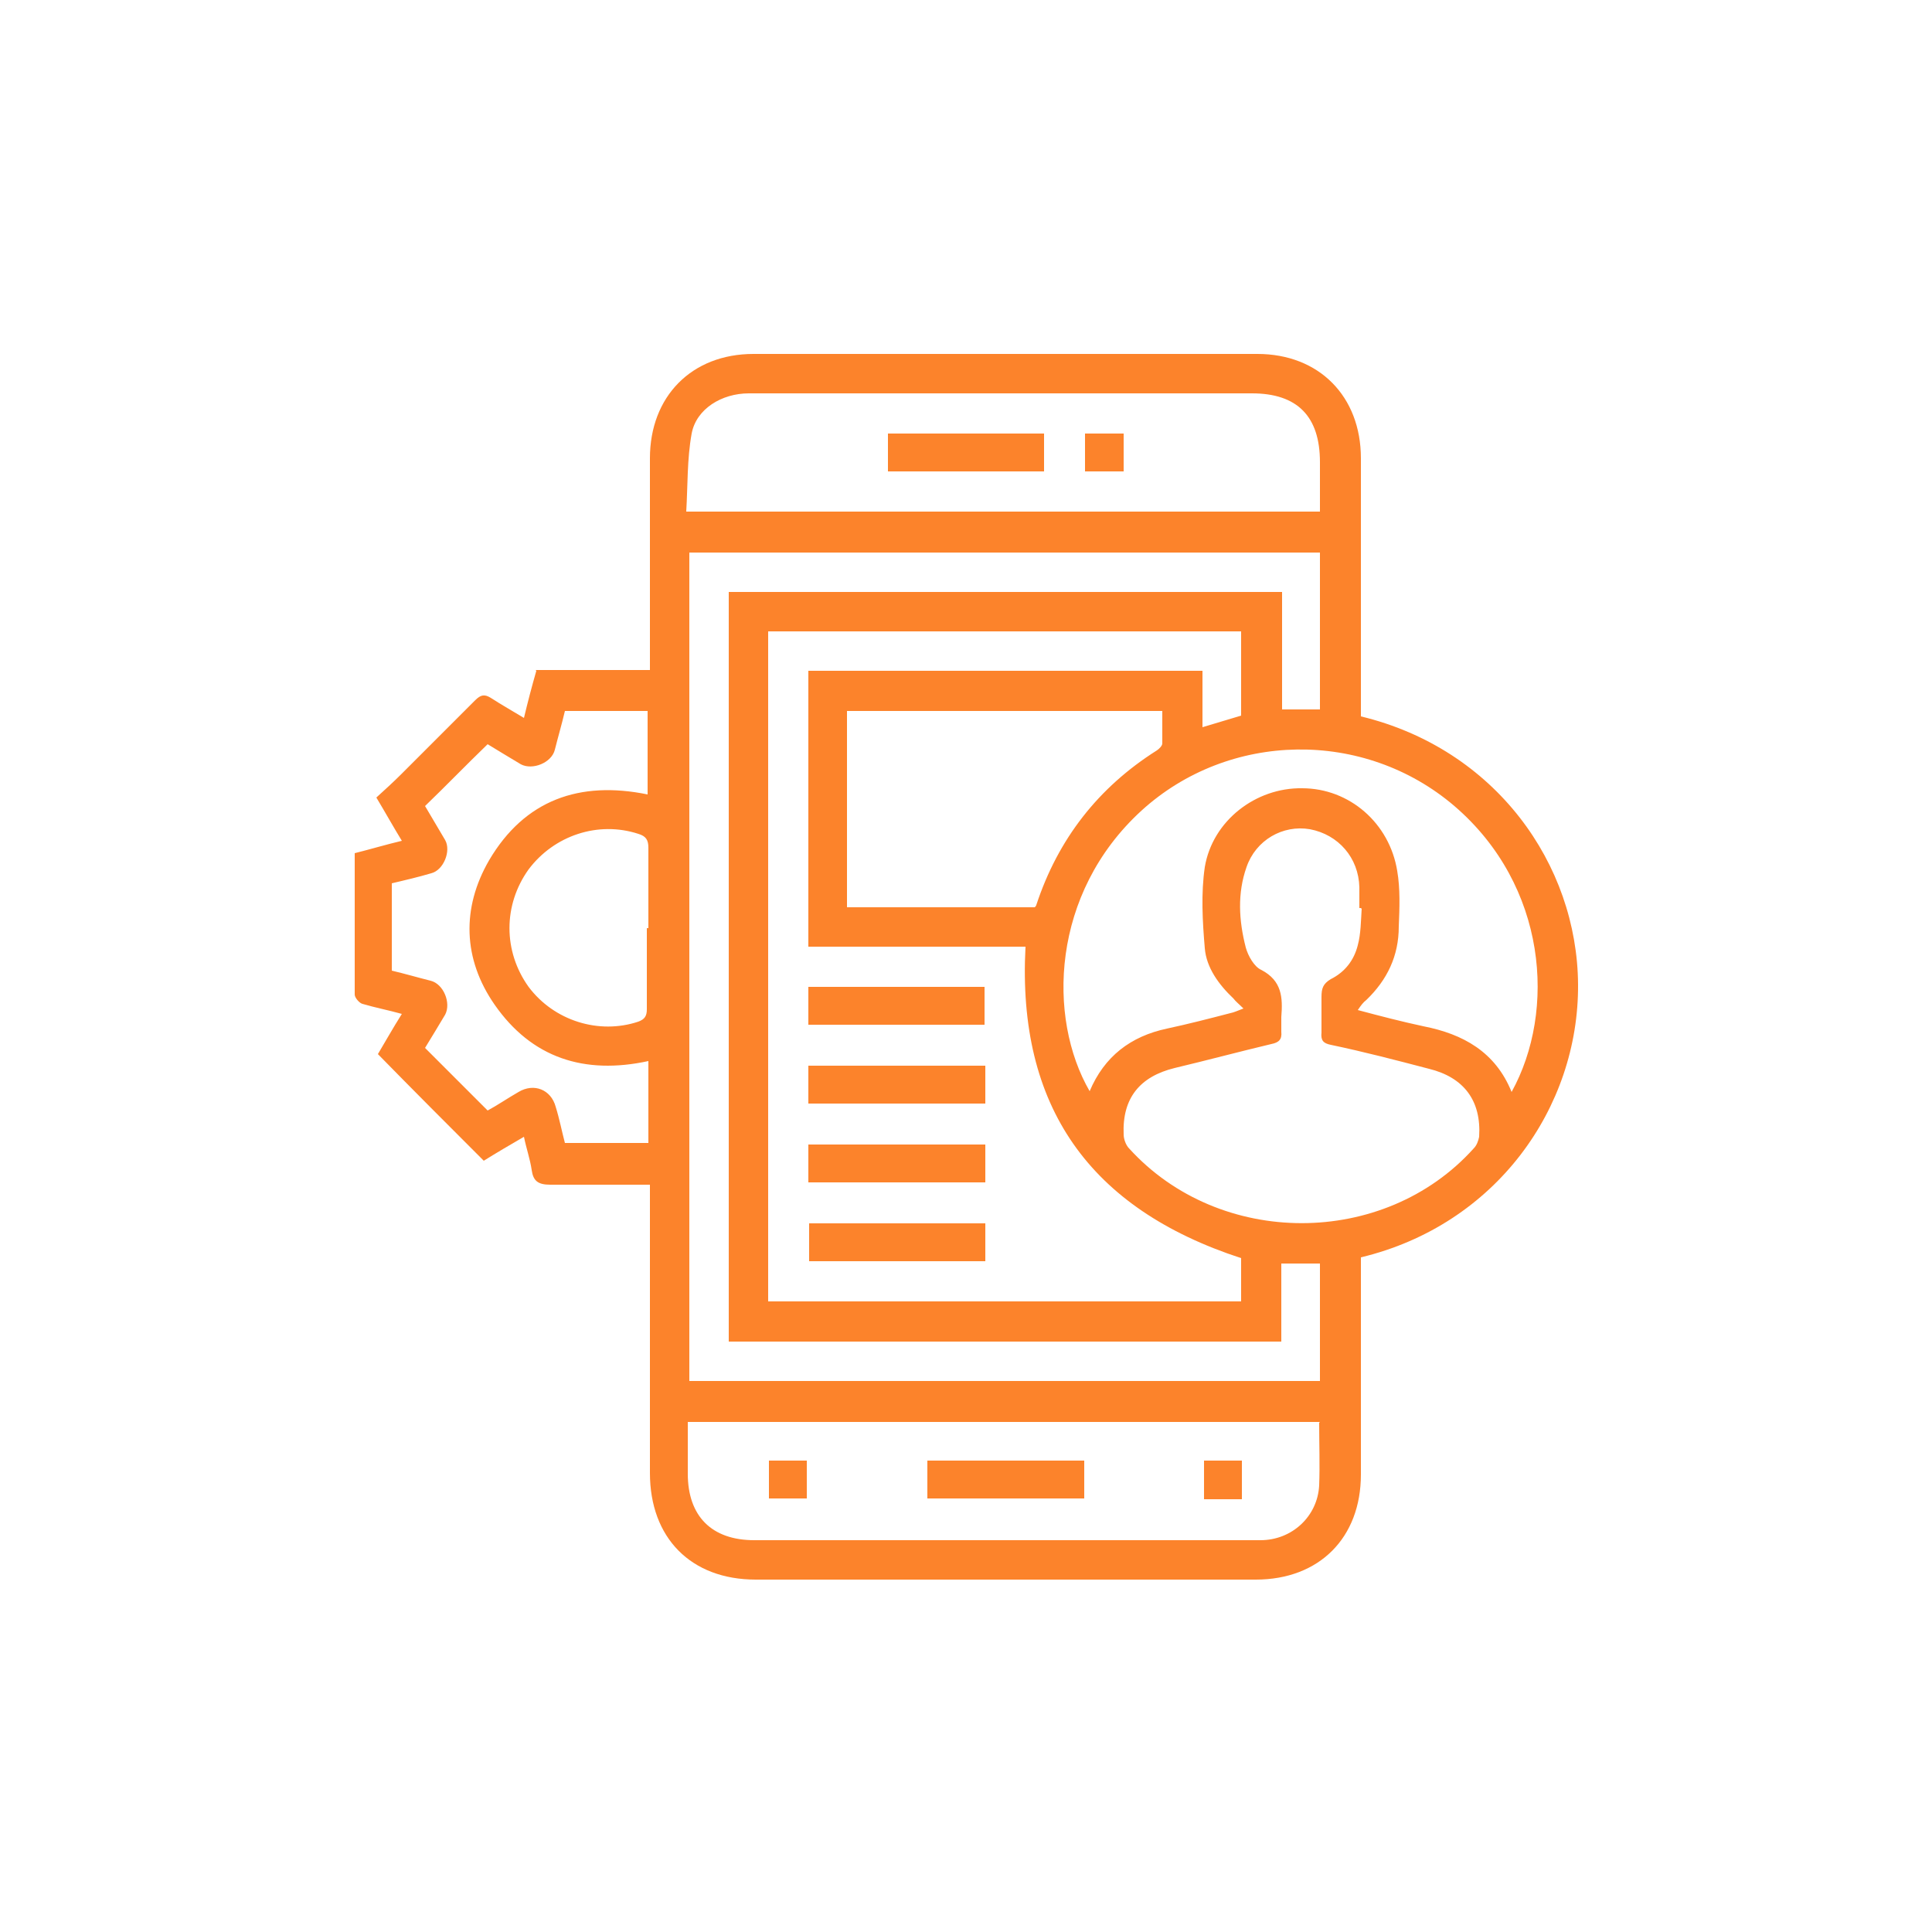 <?xml version="1.0" encoding="UTF-8"?> <svg xmlns="http://www.w3.org/2000/svg" id="Layer_1" viewBox="0 0 25 25"><defs><style>.cls-1{fill:#fc832b;stroke-width:0px;}</style></defs><path class="cls-1" d="m6.93,8.67h1.48c0-.06,0-.12,0-.17,0-.86,0-1.71,0-2.57,0-.8.54-1.35,1.34-1.35,2.17,0,4.35,0,6.52,0,.8,0,1.34.55,1.34,1.35,0,1.05,0,2.1,0,3.15v.19c1.74.42,2.8,1.91,2.81,3.47.01,1.59-1.06,3.11-2.81,3.53v.17c0,.88,0,1.76,0,2.64,0,.82-.54,1.36-1.36,1.36-2.16,0-4.31,0-6.47,0-.84,0-1.37-.54-1.37-1.38,0-1.24,0-2.47,0-3.73h-.16c-.38,0-.76,0-1.13,0-.16,0-.22-.05-.24-.19-.02-.14-.07-.28-.1-.43-.19.11-.36.21-.52.31-.46-.46-.91-.91-1.37-1.38.09-.15.19-.33.31-.52-.18-.05-.34-.08-.51-.13-.04-.01-.1-.08-.1-.12,0-.61,0-1.21,0-1.83.2-.05.4-.11.61-.16-.11-.18-.21-.36-.33-.56.11-.1.22-.2.32-.3.32-.32.64-.64.96-.96.07-.07.12-.08.2-.03.14.09.28.17.43.26.05-.21.1-.4.16-.61Zm3.53,3.58v-3.57h5.1v.73c.17-.05.33-.1.5-.15v-1.09h-6.12v8.67h6.12v-.56c-1.96-.64-2.9-1.96-2.79-4.03h-2.81Zm-1.03-4.59h7.16v1.52h.49v-2.03h-8.16v10.72h8.16v-1.52h-.5v1.01h-7.15V7.65Zm10.13,6.47c.58-1.05.46-2.67-.74-3.7-1.17-1-2.92-.97-4.05.06-1.17,1.07-1.22,2.68-.67,3.63.19-.45.53-.71,1-.81.28-.06.55-.13.82-.2.05-.01.09-.03.17-.06-.06-.06-.1-.09-.13-.13-.19-.18-.35-.4-.37-.65-.03-.35-.05-.71,0-1.05.1-.6.66-1.03,1.26-1.02.61,0,1.13.45,1.23,1.07.04.23.03.48.02.72,0,.38-.15.69-.42.95-.04.03-.07.07-.11.13.3.08.57.15.85.21.51.1.93.33,1.14.85Zm-1.95-2.38s-.01,0-.02,0c0-.09,0-.18,0-.27-.01-.38-.27-.68-.64-.75-.35-.06-.7.14-.82.49-.12.34-.1.69-.01,1.04.03.11.11.25.2.29.27.14.28.36.26.61,0,.06,0,.13,0,.19.01.1-.03.14-.13.16-.42.1-.83.21-1.25.31-.45.11-.68.39-.66.86,0,.06.03.14.07.18,1.17,1.29,3.3,1.29,4.46,0,.04-.04.06-.1.07-.15.03-.47-.2-.77-.65-.88-.42-.11-.84-.22-1.27-.31-.1-.02-.13-.06-.12-.16,0-.15,0-.31,0-.46,0-.11.02-.17.12-.23.18-.09.3-.24.35-.44.04-.15.04-.32.05-.47Zm-.53-5.13c0-.23,0-.43,0-.64,0-.59-.29-.89-.88-.89-1.3,0-2.61,0-3.91,0-.87,0-1.73,0-2.6,0-.35,0-.68.2-.74.52-.06.33-.05.67-.07,1.01h8.2Zm0,11.78h-8.18c0,.23,0,.45,0,.67,0,.55.31.86.86.86,1.69,0,3.38,0,5.06,0,.5,0,.99,0,1.49,0,.41,0,.74-.31.76-.71.01-.27,0-.53,0-.81Zm-3.69-6.66s.02-.02.02-.03c.28-.85.8-1.52,1.56-2,.03-.02.07-.06.07-.09,0-.14,0-.28,0-.42h-4.08v2.54h2.43Zm-5,1.99c-.83.18-1.51-.04-1.99-.73-.41-.59-.43-1.25-.07-1.87.46-.78,1.17-1.03,2.05-.85v-1.08h-1.07c-.04.17-.09.34-.13.5-.04.17-.29.27-.44.19-.15-.09-.3-.18-.43-.26-.28.27-.54.54-.81.8,0,0,0,0,0,0,.09.15.17.29.26.44.08.14-.02.39-.18.43-.17.05-.34.09-.51.13v1.13c.17.04.34.09.5.13.17.04.27.29.19.44-.09.15-.18.3-.26.43.28.28.54.54.81.81.13-.07.26-.16.4-.24.2-.12.42-.03.48.19.05.16.08.32.12.47h1.08c0-.33,0-.65,0-.97,0-.03,0-.06,0-.11Zm0-1.72c0-.35,0-.69,0-1.04,0-.1-.03-.15-.13-.18-.52-.17-1.09.02-1.42.46-.33.46-.33,1.06,0,1.52.33.44.91.62,1.42.45.08-.03.11-.07.11-.16,0-.35,0-.7,0-1.05Z"></path><path class="cls-1" d="m10.46,13.26v-.49h2.28v.49h-2.28Z"></path><path class="cls-1" d="m12.75,13.79v.49h-2.29v-.49h2.29Z"></path><path class="cls-1" d="m12.75,14.81v.49h-2.29v-.49h2.29Z"></path><path class="cls-1" d="m10.47,15.83h2.28v.49h-2.28v-.49Z"></path><path class="cls-1" d="m13.51,5.61v.49h-2.02v-.49h2.02Z"></path><path class="cls-1" d="m14.04,6.1v-.49h.5v.49h-.5Z"></path><path class="cls-1" d="m14.03,18.9v.49h-2.03v-.49h2.03Z"></path><path class="cls-1" d="m9.95,19.39v-.49h.49v.49h-.49Z"></path><path class="cls-1" d="m15.58,18.9h.49v.5h-.49v-.5Z"></path></svg> 